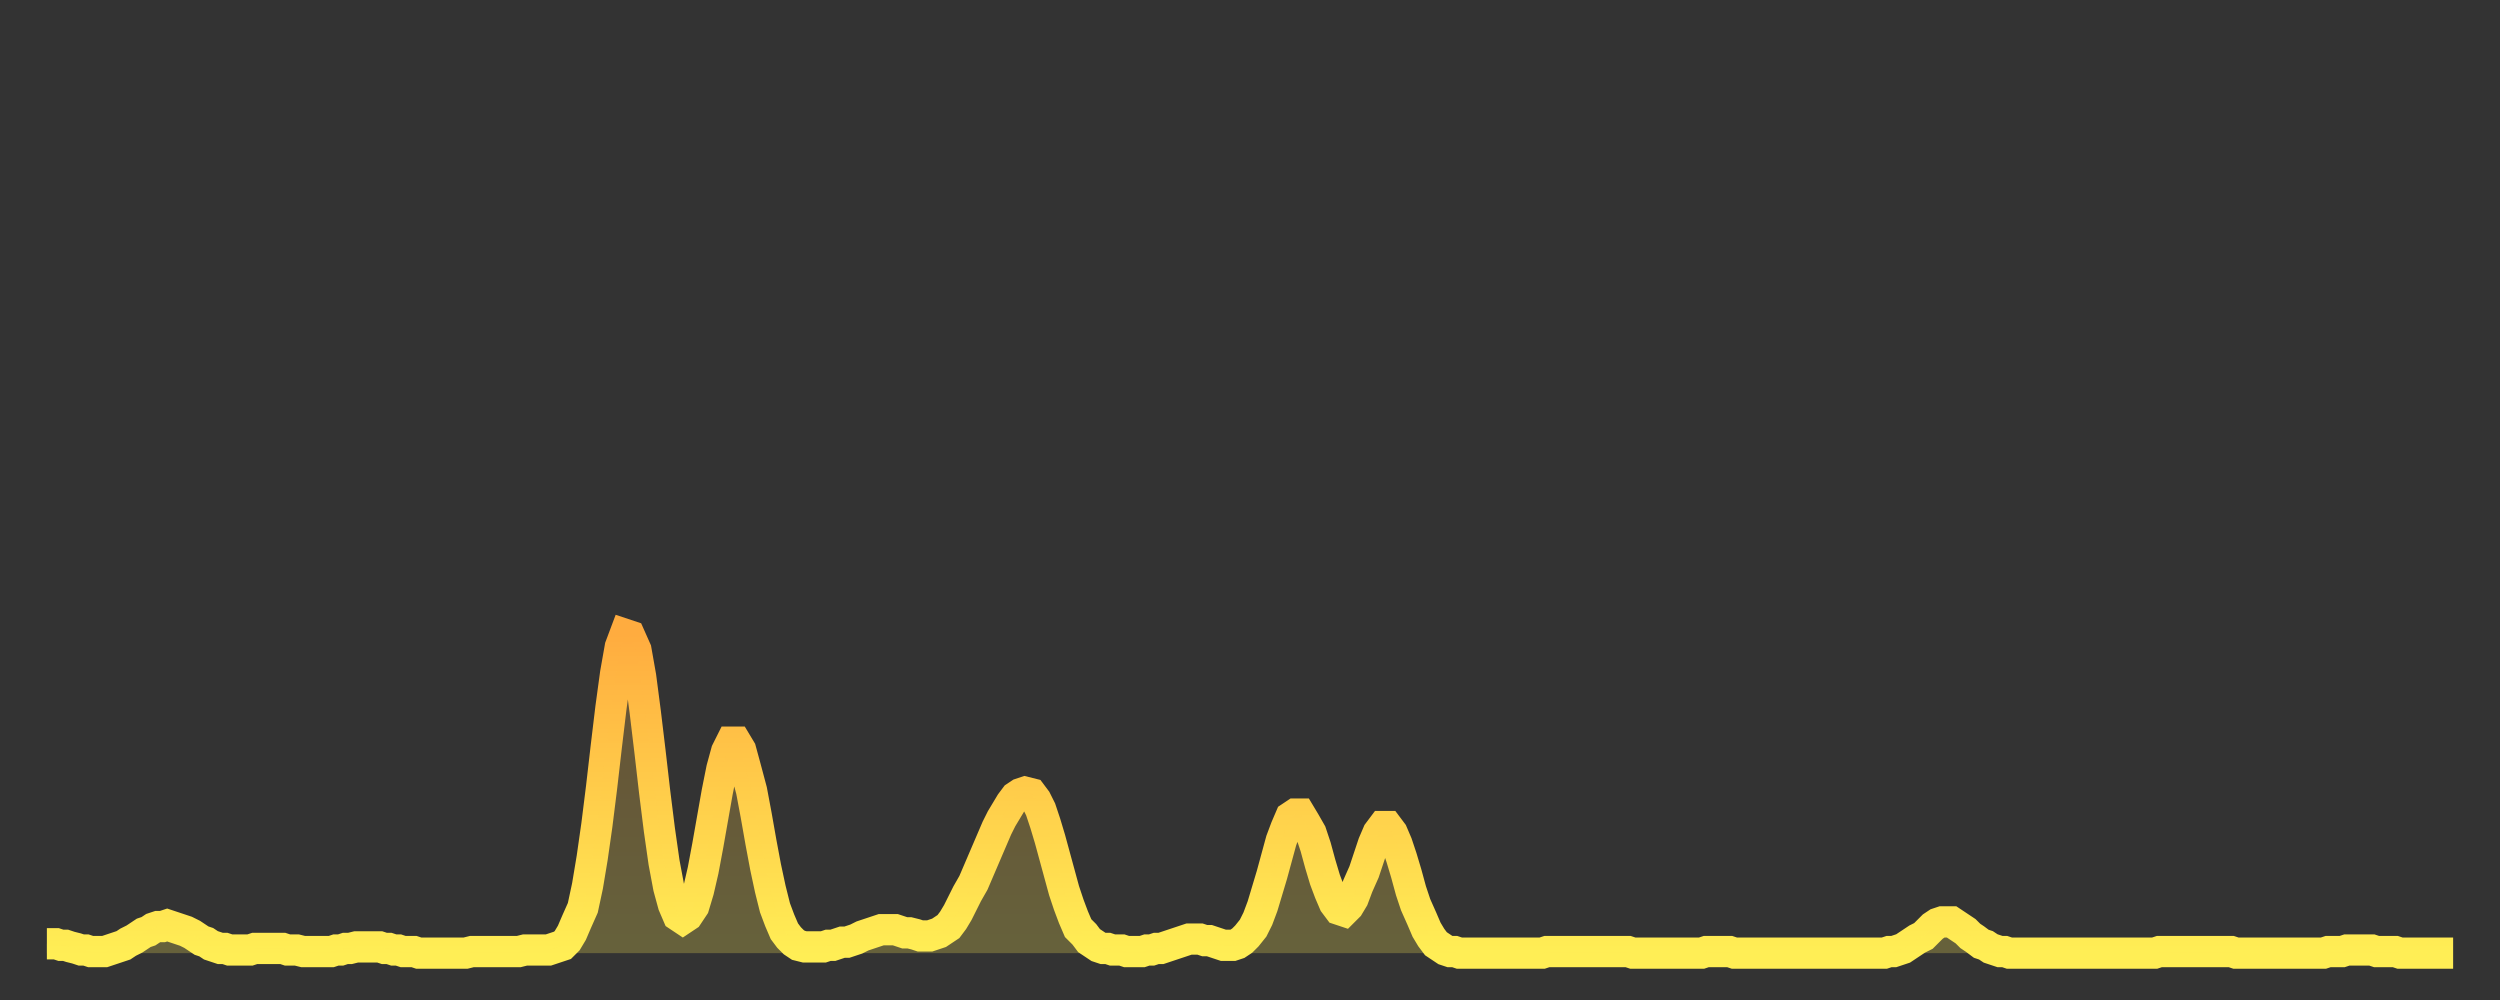 <?xml version="1.0" encoding="utf-8" ?>
<svg baseProfile="full" height="64" version="1.1" width="160" xmlns="http://www.w3.org/2000/svg" xmlns:ev="http://www.w3.org/2001/xml-events" xmlns:xlink="http://www.w3.org/1999/xlink"><rect width="100%" height="100%" fill="#333333" stroke="none"/><defs><linearGradient id="id883190" x1="0" x2="0" y1="0" y2="1"><stop offset="0%" stop-color="#ffac3f" /><stop offset="50%" stop-color="#ffcd4a" /><stop offset="100%" stop-color="#ffee55" /></linearGradient></defs><g transform="translate(3,3)"><g><path d="M 0.0 57.4 0.3 57.4 0.6 57.4 0.9 57.5 1.2 57.5 1.5 57.6 1.9 57.7 2.2 57.8 2.5 57.8 2.8 57.9 3.1 57.9 3.4 57.9 3.7 57.9 4.0 57.8 4.3 57.7 4.6 57.6 4.9 57.5 5.2 57.3 5.6 57.1 5.9 56.9 6.2 56.7 6.5 56.6 6.8 56.4 7.1 56.3 7.4 56.3 7.7 56.2 8.0 56.3 8.3 56.4 8.6 56.5 8.9 56.6 9.3 56.8 9.6 57.0 9.9 57.2 10.2 57.3 10.5 57.5 10.8 57.6 11.1 57.7 11.4 57.7 11.7 57.8 12.0 57.8 12.3 57.8 12.7 57.8 13.0 57.8 13.3 57.7 13.6 57.7 13.9 57.7 14.2 57.7 14.5 57.7 14.8 57.7 15.1 57.7 15.4 57.8 15.7 57.8 16.0 57.8 16.4 57.9 16.7 57.9 17.0 57.9 17.3 57.9 17.6 57.9 17.9 57.9 18.2 57.9 18.5 57.8 18.8 57.8 19.1 57.7 19.4 57.7 19.8 57.6 20.1 57.6 20.4 57.6 20.7 57.6 21.0 57.6 21.3 57.6 21.6 57.7 21.9 57.7 22.2 57.8 22.5 57.8 22.8 57.9 23.1 57.9 23.5 57.9 23.8 58.0 24.1 58.0 24.4 58.0 24.7 58.0 25.0 58.0 25.3 58.0 25.6 58.0 25.9 58.0 26.2 58.0 26.5 58.0 26.8 58.0 27.2 57.9 27.5 57.9 27.8 57.9 28.1 57.9 28.4 57.9 28.7 57.9 29.0 57.9 29.3 57.9 29.6 57.9 29.9 57.9 30.2 57.9 30.6 57.8 30.9 57.8 31.2 57.8 31.5 57.8 31.8 57.8 32.1 57.8 32.4 57.7 32.7 57.6 33.0 57.5 33.3 57.2 33.6 56.7 33.9 56.0 34.3 55.1 34.6 53.7 34.9 51.9 35.2 49.8 35.5 47.4 35.8 44.8 36.1 42.3 36.4 40.1 36.7 38.4 37.0 37.6 37.3 37.7 37.7 38.6 38.0 40.3 38.3 42.6 38.6 45.1 38.9 47.7 39.2 50.1 39.5 52.2 39.8 53.8 40.1 54.9 40.4 55.6 40.7 55.8 41.0 55.6 41.4 55.0 41.7 54.0 42.0 52.7 42.3 51.1 42.6 49.4 42.9 47.7 43.2 46.2 43.5 45.1 43.8 44.5 44.1 44.5 44.4 45.0 44.7 46.1 45.1 47.6 45.4 49.2 45.7 50.9 46.0 52.5 46.3 53.9 46.6 55.1 46.9 55.9 47.2 56.6 47.5 57.0 47.8 57.3 48.1 57.5 48.5 57.6 48.8 57.6 49.1 57.6 49.4 57.6 49.7 57.6 50.0 57.5 50.3 57.5 50.6 57.4 50.9 57.3 51.2 57.3 51.5 57.2 51.8 57.1 52.2 56.9 52.5 56.8 52.8 56.7 53.1 56.6 53.4 56.5 53.7 56.5 54.0 56.5 54.3 56.5 54.6 56.6 54.9 56.7 55.2 56.7 55.6 56.8 55.9 56.9 56.2 56.9 56.5 56.9 56.8 56.8 57.1 56.7 57.4 56.5 57.7 56.3 58.0 55.9 58.3 55.4 58.6 54.8 58.9 54.2 59.3 53.5 59.6 52.8 59.9 52.1 60.2 51.4 60.5 50.7 60.8 50.0 61.1 49.4 61.4 48.9 61.7 48.4 62.0 48.0 62.3 47.8 62.6 47.7 63.0 47.8 63.3 48.2 63.6 48.8 63.9 49.7 64.2 50.7 64.5 51.8 64.8 52.9 65.1 54.0 65.4 54.9 65.7 55.7 66.0 56.4 66.4 56.8 66.7 57.2 67.0 57.4 67.3 57.6 67.6 57.7 67.9 57.7 68.2 57.8 68.5 57.8 68.8 57.8 69.1 57.9 69.4 57.9 69.7 57.9 70.1 57.9 70.4 57.8 70.7 57.8 71.0 57.7 71.3 57.7 71.6 57.6 71.9 57.5 72.2 57.4 72.5 57.3 72.8 57.2 73.1 57.1 73.5 57.1 73.8 57.1 74.1 57.2 74.4 57.2 74.7 57.3 75.0 57.4 75.3 57.5 75.6 57.5 75.9 57.5 76.2 57.4 76.5 57.2 76.8 56.9 77.2 56.4 77.5 55.8 77.8 55.0 78.1 54.0 78.4 53.0 78.7 51.9 79.0 50.8 79.3 50.0 79.6 49.3 79.9 49.1 80.2 49.1 80.5 49.6 80.9 50.3 81.2 51.2 81.5 52.3 81.8 53.3 82.1 54.1 82.4 54.8 82.7 55.2 83.0 55.3 83.3 55.0 83.6 54.5 83.9 53.7 84.3 52.8 84.6 51.9 84.9 51.0 85.2 50.3 85.5 49.9 85.8 49.9 86.1 50.3 86.4 51.0 86.7 51.9 87.0 52.9 87.3 54.0 87.6 54.9 88.0 55.8 88.3 56.5 88.6 57.0 88.9 57.4 89.2 57.6 89.5 57.8 89.8 57.9 90.1 57.9 90.4 58.0 90.7 58.0 91.0 58.0 91.4 58.0 91.7 58.0 92.0 58.0 92.3 58.0 92.6 58.0 92.9 58.0 93.2 58.0 93.5 58.0 93.8 58.0 94.1 58.0 94.4 58.0 94.7 58.0 95.1 58.0 95.4 58.0 95.7 58.0 96.0 57.9 96.3 57.9 96.6 57.9 96.9 57.9 97.2 57.9 97.5 57.9 97.8 57.9 98.1 57.9 98.4 57.9 98.8 57.9 99.1 57.9 99.4 57.9 99.7 57.9 100.0 57.9 100.3 57.9 100.6 57.9 100.9 57.9 101.2 57.9 101.5 58.0 101.8 58.0 102.2 58.0 102.5 58.0 102.8 58.0 103.1 58.0 103.4 58.0 103.7 58.0 104.0 58.0 104.3 58.0 104.6 58.0 104.9 58.0 105.2 58.0 105.5 58.0 105.9 58.0 106.2 57.9 106.5 57.9 106.8 57.9 107.1 57.9 107.4 57.9 107.7 57.9 108.0 58.0 108.3 58.0 108.6 58.0 108.9 58.0 109.3 58.0 109.6 58.0 109.9 58.0 110.2 58.0 110.5 58.0 110.8 58.0 111.1 58.0 111.4 58.0 111.7 58.0 112.0 58.0 112.3 58.0 112.6 58.0 113.0 58.0 113.3 58.0 113.6 58.0 113.9 58.0 114.2 58.0 114.5 58.0 114.8 58.0 115.1 58.0 115.4 58.0 115.7 58.0 116.0 58.0 116.3 58.0 116.7 58.0 117.0 58.0 117.3 58.0 117.6 58.0 117.9 57.9 118.2 57.9 118.5 57.8 118.8 57.7 119.1 57.5 119.4 57.3 119.7 57.1 120.1 56.9 120.4 56.6 120.7 56.3 121.0 56.1 121.3 56.0 121.6 56.0 121.9 56.0 122.2 56.2 122.5 56.4 122.8 56.6 123.1 56.9 123.4 57.1 123.8 57.4 124.1 57.5 124.4 57.7 124.7 57.8 125.0 57.9 125.3 57.9 125.6 58.0 125.9 58.0 126.2 58.0 126.5 58.0 126.8 58.0 127.2 58.0 127.5 58.0 127.8 58.0 128.1 58.0 128.4 58.0 128.7 58.0 129.0 58.0 129.3 58.0 129.6 58.0 129.9 58.0 130.2 58.0 130.5 58.0 130.9 58.0 131.2 58.0 131.5 58.0 131.8 58.0 132.1 58.0 132.4 58.0 132.7 58.0 133.0 58.0 133.3 58.0 133.6 58.0 133.9 58.0 134.2 58.0 134.6 58.0 134.9 58.0 135.2 57.9 135.5 57.9 135.8 57.9 136.1 57.9 136.4 57.9 136.7 57.9 137.0 57.9 137.3 57.9 137.6 57.9 138.0 57.9 138.3 57.9 138.6 57.9 138.9 57.9 139.2 57.9 139.5 57.9 139.8 57.9 140.1 58.0 140.4 58.0 140.7 58.0 141.0 58.0 141.3 58.0 141.7 58.0 142.0 58.0 142.3 58.0 142.6 58.0 142.9 58.0 143.2 58.0 143.5 58.0 143.8 58.0 144.1 58.0 144.4 58.0 144.7 58.0 145.1 58.0 145.4 58.0 145.7 58.0 146.0 57.9 146.3 57.9 146.6 57.9 146.9 57.9 147.2 57.8 147.5 57.8 147.8 57.8 148.1 57.8 148.4 57.8 148.8 57.8 149.1 57.9 149.4 57.9 149.7 57.9 150.0 57.9 150.3 57.9 150.6 58.0 150.9 58.0 151.2 58.0 151.5 58.0 151.8 58.0 152.1 58.0 152.5 58.0 152.8 58.0 153.1 58.0 153.4 58.0 153.7 58.0 154.0 58.0" fill="none" id="graph-curve" opacity="1" stroke="url(#id883190)" stroke-width="2" /><path d="M 0 58 L 0.0 57.4 0.3 57.4 0.6 57.4 0.9 57.5 1.2 57.5 1.5 57.6 1.9 57.7 2.2 57.8 2.5 57.8 2.8 57.9 3.1 57.9 3.4 57.9 3.7 57.9 4.0 57.8 4.3 57.7 4.6 57.6 4.9 57.5 5.2 57.3 5.6 57.1 5.9 56.9 6.2 56.7 6.5 56.6 6.8 56.4 7.1 56.3 7.4 56.3 7.7 56.2 8.0 56.3 8.3 56.4 8.6 56.5 8.9 56.6 9.3 56.8 9.6 57.0 9.9 57.2 10.2 57.3 10.5 57.5 10.8 57.6 11.1 57.7 11.4 57.7 11.7 57.8 12.0 57.8 12.3 57.8 12.7 57.8 13.0 57.8 13.3 57.7 13.6 57.7 13.9 57.7 14.2 57.7 14.5 57.7 14.8 57.7 15.1 57.7 15.4 57.8 15.7 57.8 16.0 57.8 16.4 57.9 16.7 57.9 17.0 57.9 17.3 57.9 17.6 57.9 17.9 57.9 18.2 57.9 18.5 57.8 18.8 57.8 19.1 57.7 19.4 57.7 19.8 57.6 20.1 57.6 20.4 57.6 20.7 57.6 21.0 57.6 21.3 57.6 21.6 57.7 21.9 57.7 22.2 57.8 22.5 57.8 22.8 57.9 23.1 57.9 23.5 57.9 23.8 58.0 24.1 58.0 24.4 58.0 24.7 58.0 25.0 58.0 25.3 58.0 25.6 58.0 25.9 58.0 26.2 58.0 26.5 58.0 26.8 58.0 27.2 57.9 27.5 57.9 27.8 57.9 28.1 57.9 28.4 57.9 28.7 57.9 29.0 57.9 29.3 57.9 29.6 57.9 29.9 57.9 30.2 57.9 30.6 57.8 30.9 57.8 31.2 57.8 31.5 57.8 31.8 57.8 32.1 57.8 32.4 57.7 32.7 57.6 33.0 57.5 33.3 57.2 33.6 56.7 33.9 56.0 34.3 55.1 34.6 53.7 34.9 51.9 35.2 49.8 35.5 47.4 35.8 44.8 36.1 42.3 36.4 40.1 36.7 38.4 37.0 37.6 37.3 37.7 37.7 38.6 38.0 40.3 38.3 42.6 38.6 45.1 38.9 47.7 39.2 50.1 39.5 52.2 39.8 53.8 40.1 54.9 40.4 55.6 40.7 55.8 41.0 55.6 41.4 55.0 41.7 54.0 42.0 52.7 42.3 51.1 42.6 49.4 42.9 47.7 43.2 46.2 43.5 45.1 43.8 44.5 44.1 44.5 44.4 45.0 44.7 46.1 45.1 47.6 45.4 49.2 45.7 50.9 46.0 52.5 46.3 53.9 46.6 55.1 46.9 55.9 47.2 56.6 47.5 57.0 47.8 57.3 48.1 57.5 48.5 57.6 48.8 57.6 49.1 57.6 49.4 57.6 49.7 57.6 50.0 57.5 50.3 57.5 50.6 57.4 50.9 57.3 51.2 57.3 51.5 57.2 51.8 57.1 52.2 56.9 52.5 56.8 52.8 56.7 53.1 56.6 53.4 56.5 53.7 56.5 54.0 56.5 54.3 56.5 54.6 56.6 54.9 56.7 55.2 56.7 55.6 56.8 55.9 56.9 56.2 56.9 56.5 56.9 56.8 56.8 57.1 56.7 57.4 56.5 57.7 56.3 58.0 55.9 58.3 55.4 58.6 54.8 58.9 54.2 59.3 53.5 59.6 52.8 59.9 52.1 60.2 51.4 60.5 50.7 60.8 50.0 61.1 49.4 61.4 48.9 61.7 48.4 62.0 48.0 62.3 47.8 62.6 47.7 63.0 47.8 63.3 48.2 63.6 48.8 63.9 49.7 64.2 50.7 64.5 51.8 64.8 52.9 65.1 54.0 65.4 54.9 65.7 55.7 66.0 56.4 66.4 56.8 66.7 57.2 67.0 57.4 67.3 57.6 67.6 57.7 67.9 57.7 68.2 57.8 68.5 57.8 68.8 57.8 69.1 57.9 69.4 57.9 69.7 57.9 70.1 57.9 70.4 57.8 70.7 57.8 71.0 57.7 71.3 57.7 71.6 57.6 71.9 57.5 72.2 57.4 72.5 57.3 72.8 57.2 73.1 57.1 73.5 57.1 73.8 57.1 74.1 57.2 74.4 57.2 74.7 57.3 75.0 57.4 75.3 57.5 75.6 57.5 75.9 57.5 76.2 57.4 76.5 57.2 76.8 56.9 77.2 56.4 77.5 55.8 77.8 55.0 78.1 54.0 78.4 53.0 78.7 51.9 79.0 50.8 79.3 50.0 79.6 49.3 79.9 49.1 80.2 49.1 80.5 49.6 80.9 50.3 81.2 51.2 81.5 52.3 81.8 53.3 82.1 54.1 82.4 54.8 82.7 55.2 83.0 55.3 83.3 55.0 83.6 54.5 83.9 53.7 84.3 52.8 84.6 51.9 84.9 51.0 85.2 50.3 85.5 49.9 85.8 49.9 86.1 50.3 86.4 51.0 86.7 51.9 87.0 52.9 87.3 54.0 87.6 54.9 88.0 55.8 88.3 56.5 88.6 57.0 88.9 57.4 89.2 57.6 89.5 57.8 89.8 57.9 90.1 57.9 90.4 58.0 90.7 58.0 91.0 58.0 91.4 58.0 91.7 58.0 92.0 58.0 92.3 58.0 92.6 58.0 92.9 58.0 93.2 58.0 93.5 58.0 93.8 58.0 94.1 58.0 94.4 58.0 94.7 58.0 95.1 58.0 95.4 58.0 95.7 58.0 96.0 57.9 96.3 57.9 96.6 57.9 96.9 57.9 97.2 57.9 97.5 57.9 97.8 57.9 98.1 57.9 98.4 57.9 98.8 57.9 99.1 57.9 99.4 57.9 99.7 57.9 100.0 57.9 100.3 57.9 100.6 57.9 100.9 57.9 101.2 57.9 101.5 58.0 101.8 58.0 102.2 58.0 102.5 58.0 102.8 58.0 103.1 58.0 103.4 58.0 103.7 58.0 104.0 58.0 104.3 58.0 104.6 58.0 104.9 58.0 105.2 58.0 105.5 58.0 105.9 58.0 106.2 57.9 106.5 57.9 106.8 57.9 107.1 57.9 107.4 57.9 107.7 57.9 108.0 58.0 108.3 58.0 108.6 58.0 108.9 58.0 109.3 58.0 109.6 58.0 109.9 58.0 110.2 58.0 110.5 58.0 110.8 58.0 111.1 58.0 111.4 58.0 111.7 58.0 112.0 58.0 112.3 58.0 112.6 58.0 113.0 58.0 113.3 58.0 113.6 58.0 113.9 58.0 114.2 58.0 114.5 58.0 114.8 58.0 115.1 58.0 115.4 58.0 115.7 58.0 116.0 58.0 116.3 58.0 116.7 58.0 117.0 58.0 117.3 58.0 117.6 58.0 117.9 57.9 118.2 57.9 118.5 57.8 118.8 57.7 119.1 57.5 119.4 57.3 119.7 57.1 120.1 56.9 120.4 56.6 120.7 56.3 121.0 56.1 121.3 56.0 121.6 56.0 121.9 56.0 122.2 56.2 122.5 56.4 122.8 56.6 123.1 56.9 123.4 57.1 123.8 57.4 124.1 57.5 124.4 57.7 124.7 57.8 125.0 57.9 125.3 57.9 125.6 58.0 125.9 58.0 126.2 58.0 126.5 58.0 126.8 58.0 127.2 58.0 127.5 58.0 127.8 58.0 128.1 58.0 128.4 58.0 128.7 58.0 129.0 58.0 129.3 58.0 129.6 58.0 129.9 58.0 130.2 58.0 130.5 58.0 130.9 58.0 131.2 58.0 131.5 58.0 131.8 58.0 132.1 58.0 132.4 58.0 132.7 58.0 133.0 58.0 133.3 58.0 133.6 58.0 133.9 58.0 134.2 58.0 134.6 58.0 134.9 58.0 135.2 57.9 135.5 57.9 135.8 57.9 136.1 57.9 136.4 57.9 136.7 57.9 137.0 57.9 137.3 57.9 137.6 57.9 138.0 57.9 138.3 57.9 138.6 57.9 138.9 57.9 139.2 57.9 139.5 57.9 139.8 57.9 140.1 58.0 140.4 58.0 140.7 58.0 141.0 58.0 141.3 58.0 141.7 58.0 142.0 58.0 142.3 58.0 142.6 58.0 142.9 58.0 143.2 58.0 143.5 58.0 143.8 58.0 144.1 58.0 144.4 58.0 144.7 58.0 145.1 58.0 145.4 58.0 145.7 58.0 146.0 57.9 146.3 57.9 146.6 57.9 146.9 57.9 147.2 57.8 147.5 57.8 147.8 57.8 148.1 57.8 148.4 57.8 148.8 57.8 149.1 57.9 149.4 57.9 149.7 57.9 150.0 57.9 150.3 57.9 150.6 58.0 150.9 58.0 151.2 58.0 151.5 58.0 151.8 58.0 152.1 58.0 152.5 58.0 152.8 58.0 153.1 58.0 153.4 58.0 153.7 58.0 154.0 58.0 154 58" fill="url(#id883190)" fill-opacity=".25" id="graph-shadow" /></g></g></svg>